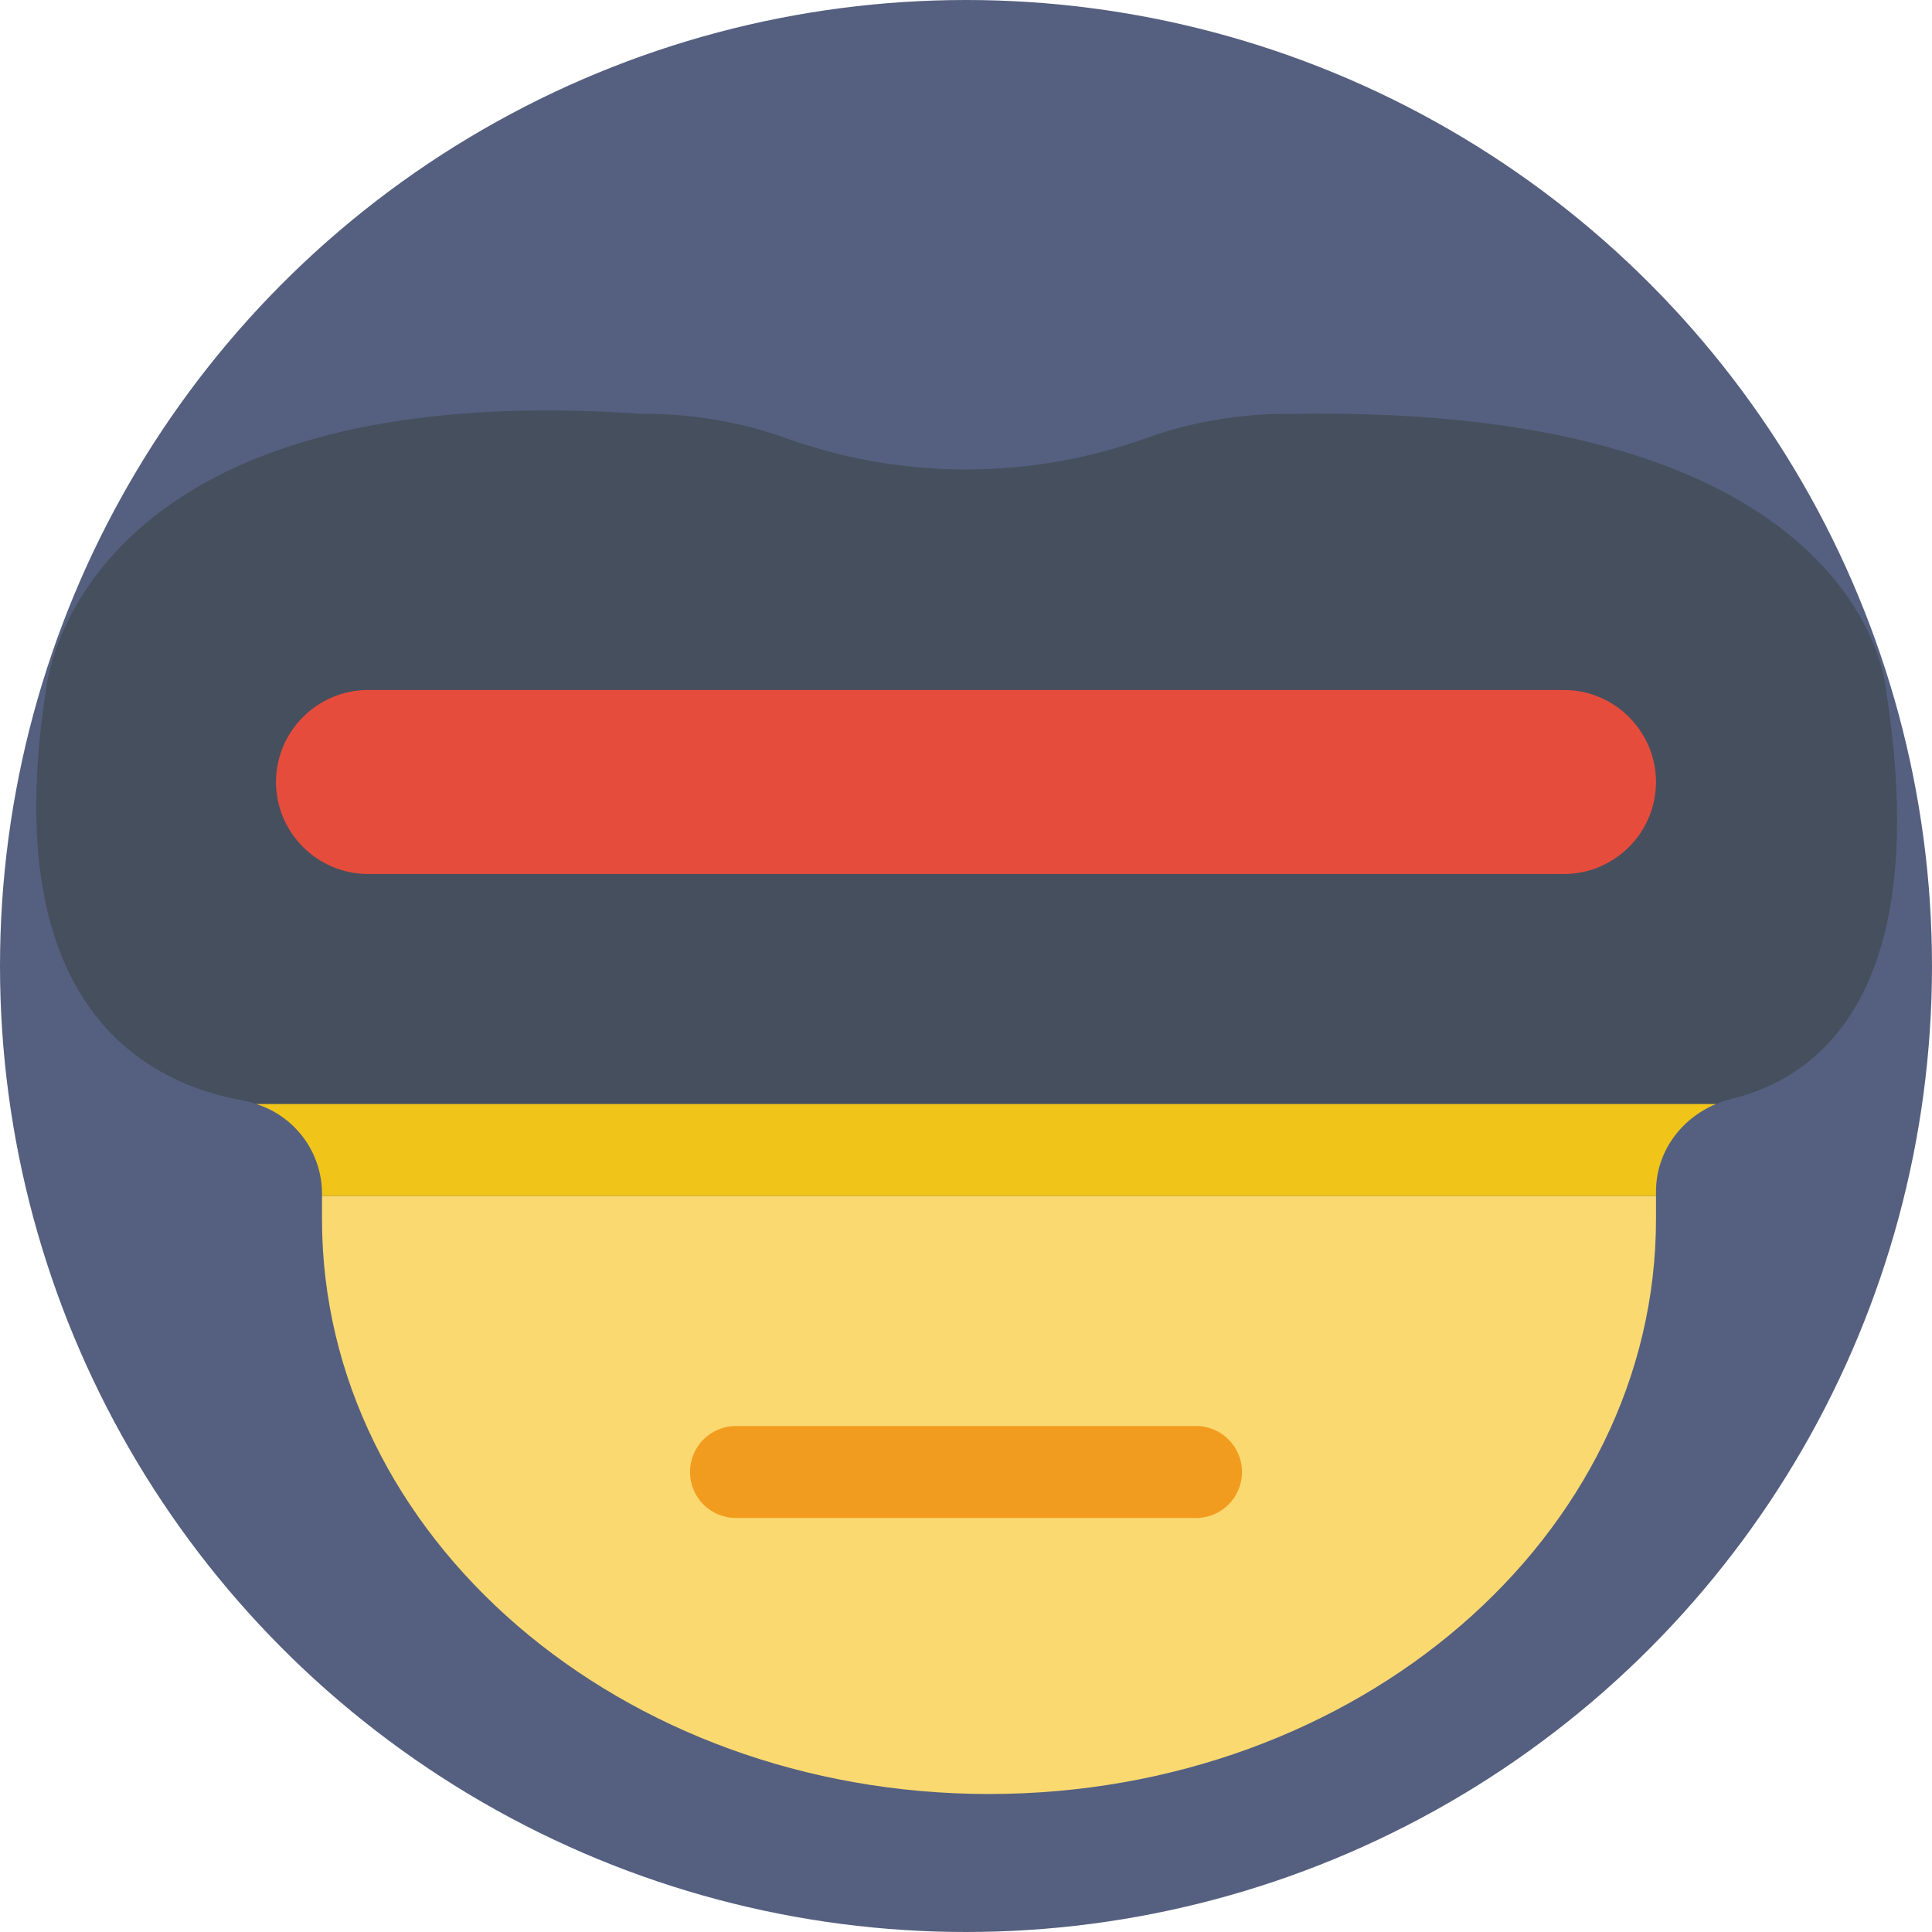 <?xml version="1.0" encoding="iso-8859-1"?>
<!-- Uploaded to: SVG Repo, www.svgrepo.com, Generator: SVG Repo Mixer Tools -->
<!DOCTYPE svg PUBLIC "-//W3C//DTD SVG 1.1//EN" "http://www.w3.org/Graphics/SVG/1.1/DTD/svg11.dtd">
<svg height="800px" width="800px" version="1.1" id="Capa_1" xmlns="http://www.w3.org/2000/svg" xmlns:xlink="http://www.w3.org/1999/xlink" 
	 viewBox="0 0 42 42" xml:space="preserve">
<g>
	<circle style="fill:#556080;" cx="21" cy="21" r="21"/>
	<path style="fill:#464F5D;" d="M37.643,23.889C39.472,23.444,42.042,21.667,41,15c0,0-0.406-6.25-13-6c0,0-1.464-0.062-3.068,0.519
		c-2.529,0.915-5.335,0.915-7.864,0C15.464,8.938,14,9,14,9C1.562,8.125,1,15,1,15c-1.076,6.886,2.175,8.556,4.304,8.928
		C5.396,23.945,5.483,23.972,5.57,24h31.735C37.414,23.955,37.527,23.917,37.643,23.889z"/>
	<path style="fill:#FBD971;" d="M7,26.5C7,33.404,13.492,39,21.5,39S36,33.404,36,26.5V26H7V26.5z"/>
	<path style="fill:#F0C419;" d="M37.305,24H5.57C6.412,24.267,7,25.047,7,25.952V26h29v-0.095C36,25.049,36.534,24.322,37.305,24z"
		/>
	<path style="fill:#E64C3C;" d="M34,19H8c-1.1,0-2-0.9-2-2v0c0-1.1,0.9-2,2-2h26c1.1,0,2,0.9,2,2v0C36,18.1,35.1,19,34,19z"/>
	<path style="fill:#F29C1F;" d="M26,33H16c-0.553,0-1-0.447-1-1s0.447-1,1-1h10c0.553,0,1,0.447,1,1S26.553,33,26,33z"/>
</g>
</svg>